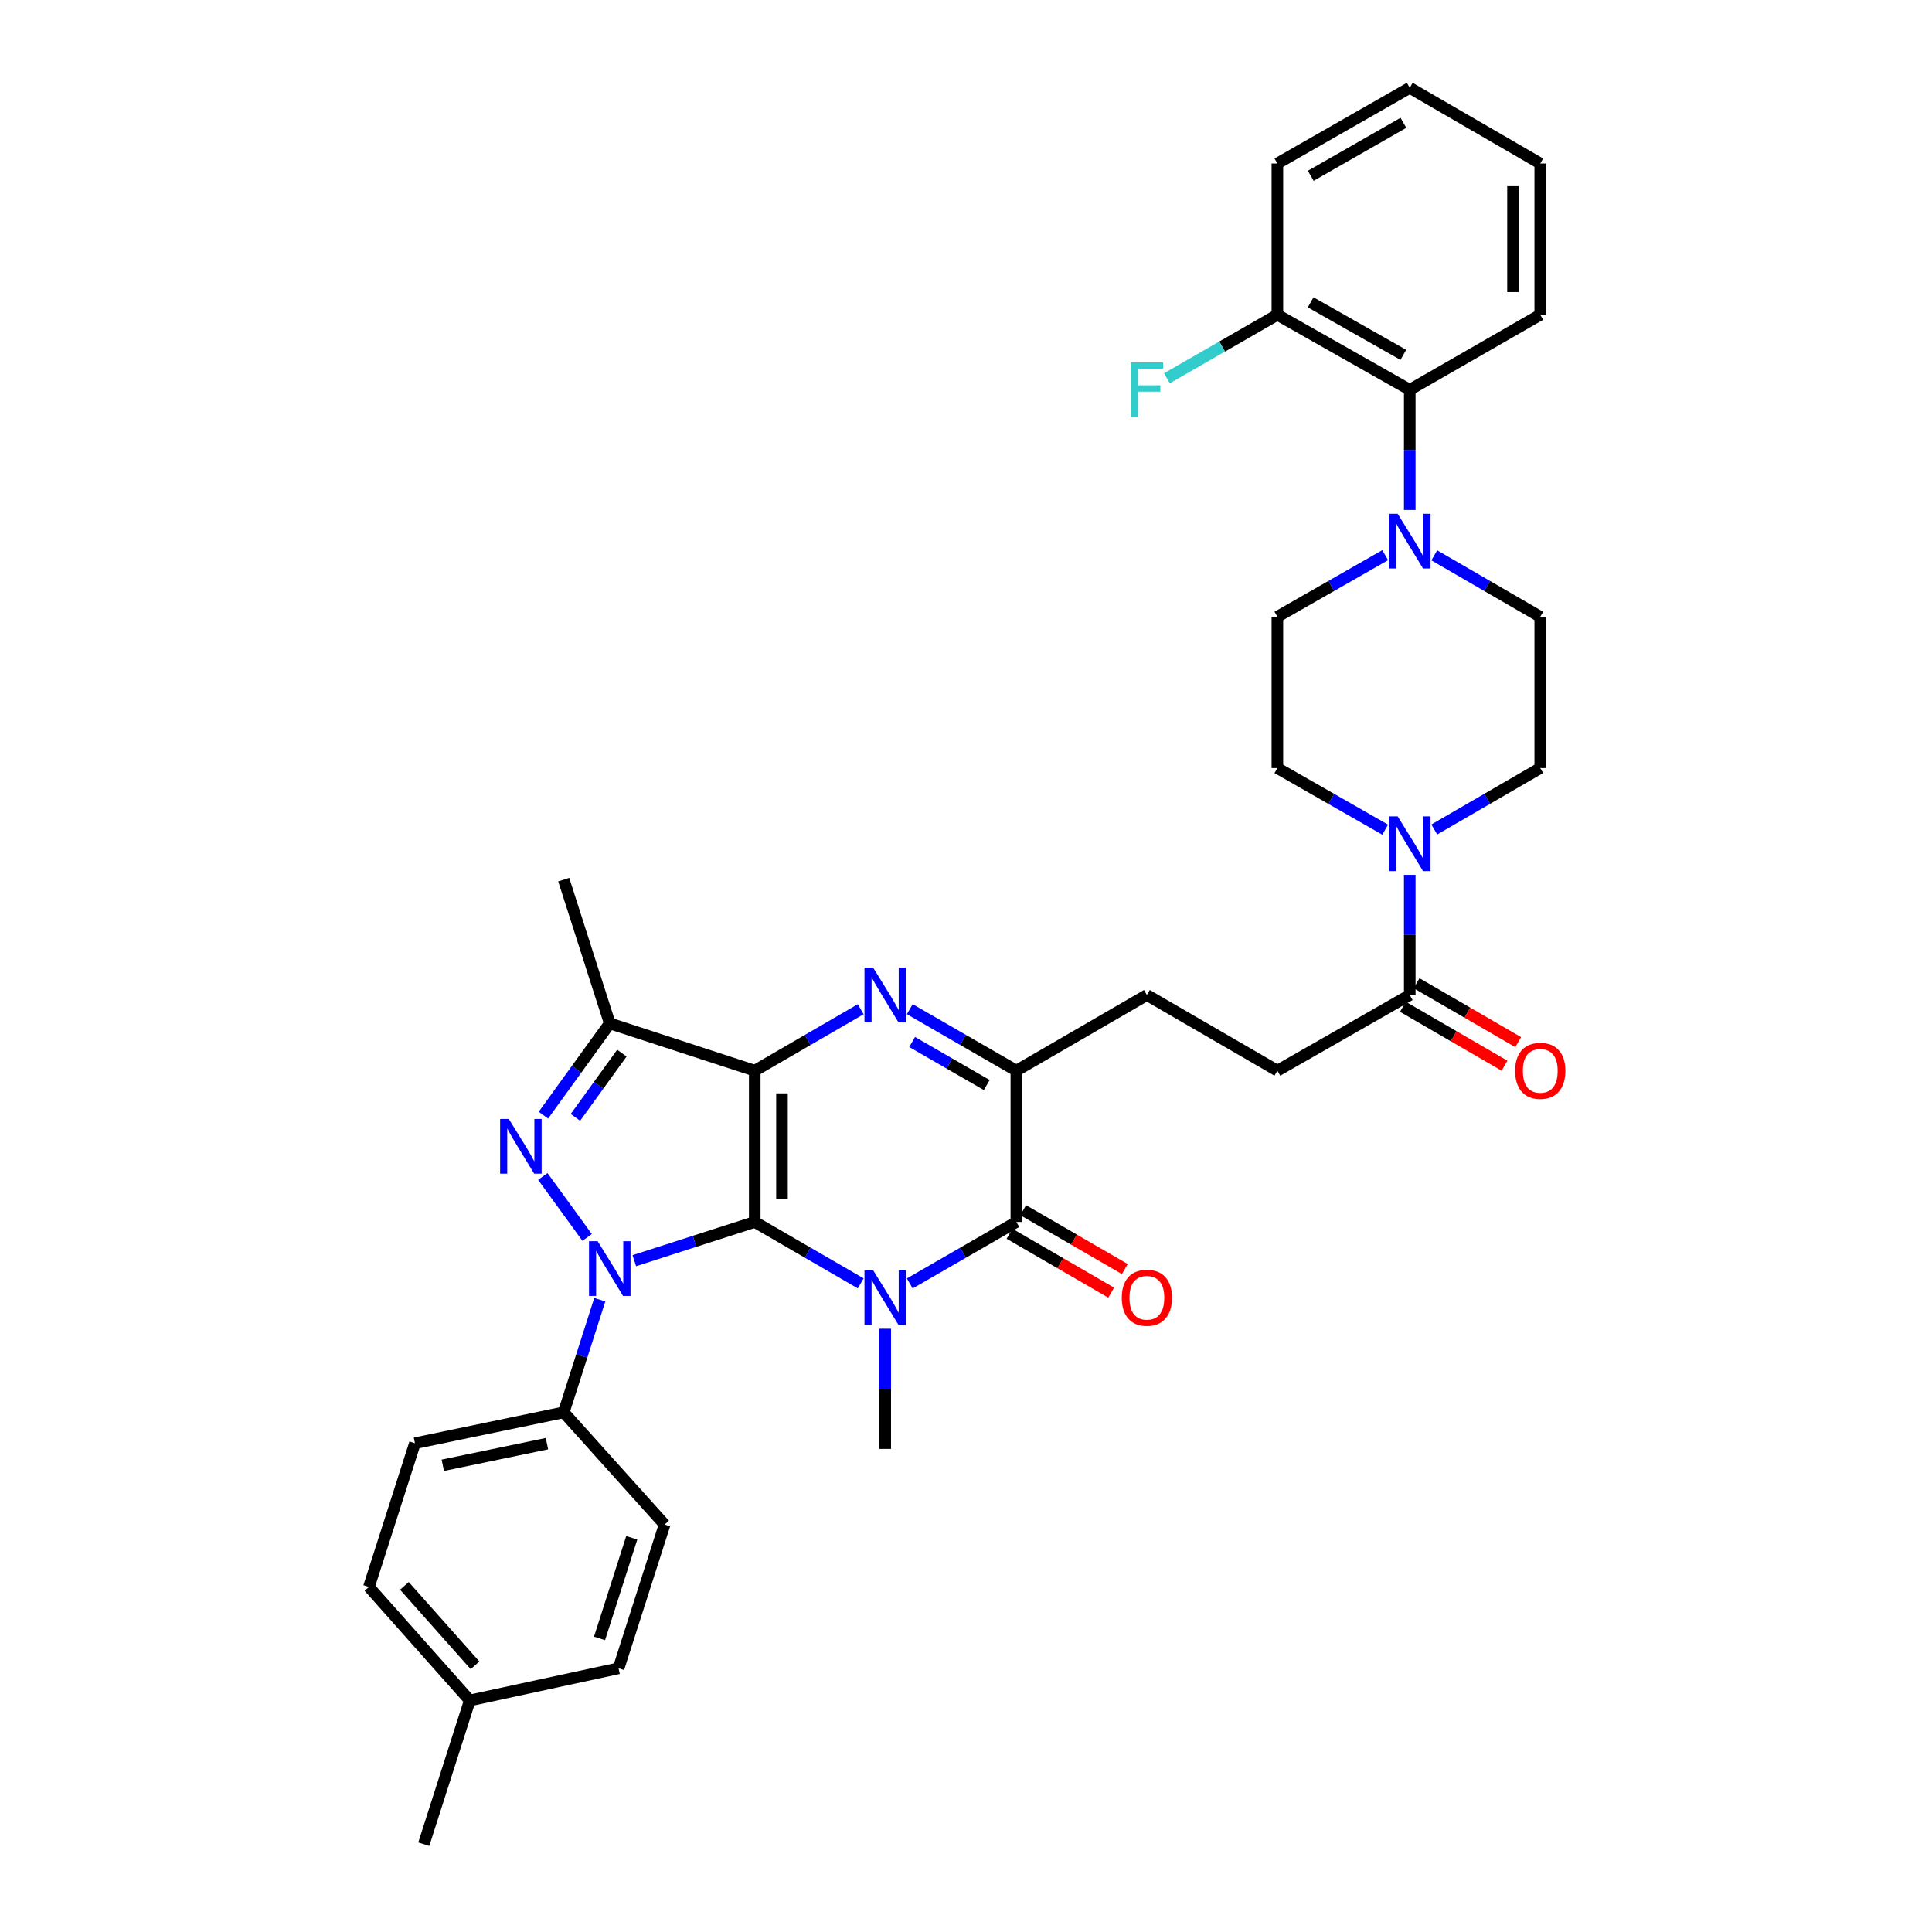 <?xml version='1.0' encoding='iso-8859-1'?>
<svg version='1.1' baseProfile='full'
              xmlns='http://www.w3.org/2000/svg'
                      xmlns:rdkit='http://www.rdkit.org/xml'
                      xmlns:xlink='http://www.w3.org/1999/xlink'
                  xml:space='preserve'
width='1000px' height='1000px' viewBox='0 0 1000 1000'>
<!-- END OF HEADER -->
<rect style='opacity:1.0;fill:#FFFFFF;stroke:none' width='1000' height='1000' x='0' y='0'> </rect>
<path class='bond-0' d='M 390.655,632.486 L 390.655,554.174' style='fill:none;fill-rule:evenodd;stroke:#000000;stroke-width:6px;stroke-linecap:butt;stroke-linejoin:miter;stroke-opacity:1' />
<path class='bond-0' d='M 404.757,620.739 L 404.757,565.921' style='fill:none;fill-rule:evenodd;stroke:#000000;stroke-width:6px;stroke-linecap:butt;stroke-linejoin:miter;stroke-opacity:1' />
<path class='bond-1' d='M 390.655,632.486 L 359.488,642.507' style='fill:none;fill-rule:evenodd;stroke:#000000;stroke-width:6px;stroke-linecap:butt;stroke-linejoin:miter;stroke-opacity:1' />
<path class='bond-1' d='M 359.488,642.507 L 328.321,652.528' style='fill:none;fill-rule:evenodd;stroke:#0000FF;stroke-width:6px;stroke-linecap:butt;stroke-linejoin:miter;stroke-opacity:1' />
<path class='bond-2' d='M 390.655,632.486 L 418.079,648.381' style='fill:none;fill-rule:evenodd;stroke:#000000;stroke-width:6px;stroke-linecap:butt;stroke-linejoin:miter;stroke-opacity:1' />
<path class='bond-2' d='M 418.079,648.381 L 445.503,664.277' style='fill:none;fill-rule:evenodd;stroke:#0000FF;stroke-width:6px;stroke-linecap:butt;stroke-linejoin:miter;stroke-opacity:1' />
<path class='bond-3' d='M 390.655,554.174 L 418.079,538.272' style='fill:none;fill-rule:evenodd;stroke:#000000;stroke-width:6px;stroke-linecap:butt;stroke-linejoin:miter;stroke-opacity:1' />
<path class='bond-3' d='M 418.079,538.272 L 445.502,522.37' style='fill:none;fill-rule:evenodd;stroke:#0000FF;stroke-width:6px;stroke-linecap:butt;stroke-linejoin:miter;stroke-opacity:1' />
<path class='bond-6' d='M 390.655,554.174 L 315.61,529.7' style='fill:none;fill-rule:evenodd;stroke:#000000;stroke-width:6px;stroke-linecap:butt;stroke-linejoin:miter;stroke-opacity:1' />
<path class='bond-4' d='M 303.897,640.499 L 280.959,608.94' style='fill:none;fill-rule:evenodd;stroke:#0000FF;stroke-width:6px;stroke-linecap:butt;stroke-linejoin:miter;stroke-opacity:1' />
<path class='bond-11' d='M 310.449,672.729 L 301.114,701.877' style='fill:none;fill-rule:evenodd;stroke:#0000FF;stroke-width:6px;stroke-linecap:butt;stroke-linejoin:miter;stroke-opacity:1' />
<path class='bond-11' d='M 301.114,701.877 L 291.778,731.025' style='fill:none;fill-rule:evenodd;stroke:#000000;stroke-width:6px;stroke-linecap:butt;stroke-linejoin:miter;stroke-opacity:1' />
<path class='bond-5' d='M 470.893,664.309 L 498.478,648.397' style='fill:none;fill-rule:evenodd;stroke:#0000FF;stroke-width:6px;stroke-linecap:butt;stroke-linejoin:miter;stroke-opacity:1' />
<path class='bond-5' d='M 498.478,648.397 L 526.063,632.486' style='fill:none;fill-rule:evenodd;stroke:#000000;stroke-width:6px;stroke-linecap:butt;stroke-linejoin:miter;stroke-opacity:1' />
<path class='bond-22' d='M 458.194,687.752 L 458.194,718.852' style='fill:none;fill-rule:evenodd;stroke:#0000FF;stroke-width:6px;stroke-linecap:butt;stroke-linejoin:miter;stroke-opacity:1' />
<path class='bond-22' d='M 458.194,718.852 L 458.194,749.953' style='fill:none;fill-rule:evenodd;stroke:#000000;stroke-width:6px;stroke-linecap:butt;stroke-linejoin:miter;stroke-opacity:1' />
<path class='bond-36' d='M 470.893,522.338 L 498.478,538.256' style='fill:none;fill-rule:evenodd;stroke:#0000FF;stroke-width:6px;stroke-linecap:butt;stroke-linejoin:miter;stroke-opacity:1' />
<path class='bond-36' d='M 498.478,538.256 L 526.063,554.174' style='fill:none;fill-rule:evenodd;stroke:#000000;stroke-width:6px;stroke-linecap:butt;stroke-linejoin:miter;stroke-opacity:1' />
<path class='bond-36' d='M 472.12,539.328 L 491.43,550.47' style='fill:none;fill-rule:evenodd;stroke:#0000FF;stroke-width:6px;stroke-linecap:butt;stroke-linejoin:miter;stroke-opacity:1' />
<path class='bond-36' d='M 491.43,550.47 L 510.739,561.613' style='fill:none;fill-rule:evenodd;stroke:#000000;stroke-width:6px;stroke-linecap:butt;stroke-linejoin:miter;stroke-opacity:1' />
<path class='bond-35' d='M 281.265,577.199 L 298.438,553.45' style='fill:none;fill-rule:evenodd;stroke:#0000FF;stroke-width:6px;stroke-linecap:butt;stroke-linejoin:miter;stroke-opacity:1' />
<path class='bond-35' d='M 298.438,553.45 L 315.61,529.7' style='fill:none;fill-rule:evenodd;stroke:#000000;stroke-width:6px;stroke-linecap:butt;stroke-linejoin:miter;stroke-opacity:1' />
<path class='bond-35' d='M 297.844,578.337 L 309.865,561.712' style='fill:none;fill-rule:evenodd;stroke:#0000FF;stroke-width:6px;stroke-linecap:butt;stroke-linejoin:miter;stroke-opacity:1' />
<path class='bond-35' d='M 309.865,561.712 L 321.886,545.087' style='fill:none;fill-rule:evenodd;stroke:#000000;stroke-width:6px;stroke-linecap:butt;stroke-linejoin:miter;stroke-opacity:1' />
<path class='bond-7' d='M 526.063,632.486 L 526.063,554.174' style='fill:none;fill-rule:evenodd;stroke:#000000;stroke-width:6px;stroke-linecap:butt;stroke-linejoin:miter;stroke-opacity:1' />
<path class='bond-13' d='M 522.528,638.586 L 548.833,653.829' style='fill:none;fill-rule:evenodd;stroke:#000000;stroke-width:6px;stroke-linecap:butt;stroke-linejoin:miter;stroke-opacity:1' />
<path class='bond-13' d='M 548.833,653.829 L 575.138,669.071' style='fill:none;fill-rule:evenodd;stroke:#FF0000;stroke-width:6px;stroke-linecap:butt;stroke-linejoin:miter;stroke-opacity:1' />
<path class='bond-13' d='M 529.598,626.385 L 555.903,641.627' style='fill:none;fill-rule:evenodd;stroke:#000000;stroke-width:6px;stroke-linecap:butt;stroke-linejoin:miter;stroke-opacity:1' />
<path class='bond-13' d='M 555.903,641.627 L 582.208,656.869' style='fill:none;fill-rule:evenodd;stroke:#FF0000;stroke-width:6px;stroke-linecap:butt;stroke-linejoin:miter;stroke-opacity:1' />
<path class='bond-26' d='M 315.61,529.7 L 291.778,455.298' style='fill:none;fill-rule:evenodd;stroke:#000000;stroke-width:6px;stroke-linecap:butt;stroke-linejoin:miter;stroke-opacity:1' />
<path class='bond-14' d='M 526.063,554.174 L 593.626,515.01' style='fill:none;fill-rule:evenodd;stroke:#000000;stroke-width:6px;stroke-linecap:butt;stroke-linejoin:miter;stroke-opacity:1' />
<path class='bond-8' d='M 729.684,452.824 L 729.684,483.917' style='fill:none;fill-rule:evenodd;stroke:#0000FF;stroke-width:6px;stroke-linecap:butt;stroke-linejoin:miter;stroke-opacity:1' />
<path class='bond-8' d='M 729.684,483.917 L 729.684,515.01' style='fill:none;fill-rule:evenodd;stroke:#000000;stroke-width:6px;stroke-linecap:butt;stroke-linejoin:miter;stroke-opacity:1' />
<path class='bond-15' d='M 716.971,429.44 L 689.068,413.492' style='fill:none;fill-rule:evenodd;stroke:#0000FF;stroke-width:6px;stroke-linecap:butt;stroke-linejoin:miter;stroke-opacity:1' />
<path class='bond-15' d='M 689.068,413.492 L 661.165,397.543' style='fill:none;fill-rule:evenodd;stroke:#000000;stroke-width:6px;stroke-linecap:butt;stroke-linejoin:miter;stroke-opacity:1' />
<path class='bond-16' d='M 742.376,429.348 L 769.803,413.446' style='fill:none;fill-rule:evenodd;stroke:#0000FF;stroke-width:6px;stroke-linecap:butt;stroke-linejoin:miter;stroke-opacity:1' />
<path class='bond-16' d='M 769.803,413.446 L 797.231,397.543' style='fill:none;fill-rule:evenodd;stroke:#000000;stroke-width:6px;stroke-linecap:butt;stroke-linejoin:miter;stroke-opacity:1' />
<path class='bond-9' d='M 742.376,287.433 L 769.803,303.332' style='fill:none;fill-rule:evenodd;stroke:#0000FF;stroke-width:6px;stroke-linecap:butt;stroke-linejoin:miter;stroke-opacity:1' />
<path class='bond-9' d='M 769.803,303.332 L 797.231,319.232' style='fill:none;fill-rule:evenodd;stroke:#000000;stroke-width:6px;stroke-linecap:butt;stroke-linejoin:miter;stroke-opacity:1' />
<path class='bond-12' d='M 729.684,263.958 L 729.684,232.861' style='fill:none;fill-rule:evenodd;stroke:#0000FF;stroke-width:6px;stroke-linecap:butt;stroke-linejoin:miter;stroke-opacity:1' />
<path class='bond-12' d='M 729.684,232.861 L 729.684,201.764' style='fill:none;fill-rule:evenodd;stroke:#000000;stroke-width:6px;stroke-linecap:butt;stroke-linejoin:miter;stroke-opacity:1' />
<path class='bond-38' d='M 716.971,287.341 L 689.068,303.286' style='fill:none;fill-rule:evenodd;stroke:#0000FF;stroke-width:6px;stroke-linecap:butt;stroke-linejoin:miter;stroke-opacity:1' />
<path class='bond-38' d='M 689.068,303.286 L 661.165,319.232' style='fill:none;fill-rule:evenodd;stroke:#000000;stroke-width:6px;stroke-linecap:butt;stroke-linejoin:miter;stroke-opacity:1' />
<path class='bond-10' d='M 729.684,515.01 L 661.165,554.174' style='fill:none;fill-rule:evenodd;stroke:#000000;stroke-width:6px;stroke-linecap:butt;stroke-linejoin:miter;stroke-opacity:1' />
<path class='bond-21' d='M 726.147,521.11 L 752.445,536.358' style='fill:none;fill-rule:evenodd;stroke:#000000;stroke-width:6px;stroke-linecap:butt;stroke-linejoin:miter;stroke-opacity:1' />
<path class='bond-21' d='M 752.445,536.358 L 778.742,551.605' style='fill:none;fill-rule:evenodd;stroke:#FF0000;stroke-width:6px;stroke-linecap:butt;stroke-linejoin:miter;stroke-opacity:1' />
<path class='bond-21' d='M 733.22,508.911 L 759.518,524.158' style='fill:none;fill-rule:evenodd;stroke:#000000;stroke-width:6px;stroke-linecap:butt;stroke-linejoin:miter;stroke-opacity:1' />
<path class='bond-21' d='M 759.518,524.158 L 785.816,539.405' style='fill:none;fill-rule:evenodd;stroke:#FF0000;stroke-width:6px;stroke-linecap:butt;stroke-linejoin:miter;stroke-opacity:1' />
<path class='bond-23' d='M 291.778,731.025 L 214.775,747.015' style='fill:none;fill-rule:evenodd;stroke:#000000;stroke-width:6px;stroke-linecap:butt;stroke-linejoin:miter;stroke-opacity:1' />
<path class='bond-23' d='M 283.095,747.231 L 229.193,758.424' style='fill:none;fill-rule:evenodd;stroke:#000000;stroke-width:6px;stroke-linecap:butt;stroke-linejoin:miter;stroke-opacity:1' />
<path class='bond-24' d='M 291.778,731.025 L 343.994,789.101' style='fill:none;fill-rule:evenodd;stroke:#000000;stroke-width:6px;stroke-linecap:butt;stroke-linejoin:miter;stroke-opacity:1' />
<path class='bond-20' d='M 729.684,201.764 L 661.165,162.93' style='fill:none;fill-rule:evenodd;stroke:#000000;stroke-width:6px;stroke-linecap:butt;stroke-linejoin:miter;stroke-opacity:1' />
<path class='bond-20' d='M 726.359,183.671 L 678.396,156.487' style='fill:none;fill-rule:evenodd;stroke:#000000;stroke-width:6px;stroke-linecap:butt;stroke-linejoin:miter;stroke-opacity:1' />
<path class='bond-30' d='M 729.684,201.764 L 797.231,162.93' style='fill:none;fill-rule:evenodd;stroke:#000000;stroke-width:6px;stroke-linecap:butt;stroke-linejoin:miter;stroke-opacity:1' />
<path class='bond-19' d='M 593.626,515.01 L 661.165,554.174' style='fill:none;fill-rule:evenodd;stroke:#000000;stroke-width:6px;stroke-linecap:butt;stroke-linejoin:miter;stroke-opacity:1' />
<path class='bond-18' d='M 661.165,397.543 L 661.165,319.232' style='fill:none;fill-rule:evenodd;stroke:#000000;stroke-width:6px;stroke-linecap:butt;stroke-linejoin:miter;stroke-opacity:1' />
<path class='bond-17' d='M 797.231,397.543 L 797.231,319.232' style='fill:none;fill-rule:evenodd;stroke:#000000;stroke-width:6px;stroke-linecap:butt;stroke-linejoin:miter;stroke-opacity:1' />
<path class='bond-25' d='M 661.165,162.93 L 632.579,179.366' style='fill:none;fill-rule:evenodd;stroke:#000000;stroke-width:6px;stroke-linecap:butt;stroke-linejoin:miter;stroke-opacity:1' />
<path class='bond-25' d='M 632.579,179.366 L 603.993,195.803' style='fill:none;fill-rule:evenodd;stroke:#33CCCC;stroke-width:6px;stroke-linecap:butt;stroke-linejoin:miter;stroke-opacity:1' />
<path class='bond-31' d='M 661.165,162.93 L 661.165,84.618' style='fill:none;fill-rule:evenodd;stroke:#000000;stroke-width:6px;stroke-linecap:butt;stroke-linejoin:miter;stroke-opacity:1' />
<path class='bond-28' d='M 214.775,747.015 L 190.951,821.402' style='fill:none;fill-rule:evenodd;stroke:#000000;stroke-width:6px;stroke-linecap:butt;stroke-linejoin:miter;stroke-opacity:1' />
<path class='bond-27' d='M 343.994,789.101 L 320.17,863.503' style='fill:none;fill-rule:evenodd;stroke:#000000;stroke-width:6px;stroke-linecap:butt;stroke-linejoin:miter;stroke-opacity:1' />
<path class='bond-27' d='M 326.99,795.961 L 310.313,848.042' style='fill:none;fill-rule:evenodd;stroke:#000000;stroke-width:6px;stroke-linecap:butt;stroke-linejoin:miter;stroke-opacity:1' />
<path class='bond-29' d='M 320.17,863.503 L 243.166,880.143' style='fill:none;fill-rule:evenodd;stroke:#000000;stroke-width:6px;stroke-linecap:butt;stroke-linejoin:miter;stroke-opacity:1' />
<path class='bond-37' d='M 190.951,821.402 L 243.166,880.143' style='fill:none;fill-rule:evenodd;stroke:#000000;stroke-width:6px;stroke-linecap:butt;stroke-linejoin:miter;stroke-opacity:1' />
<path class='bond-37' d='M 209.323,820.844 L 245.874,861.963' style='fill:none;fill-rule:evenodd;stroke:#000000;stroke-width:6px;stroke-linecap:butt;stroke-linejoin:miter;stroke-opacity:1' />
<path class='bond-32' d='M 243.166,880.143 L 219.35,954.545' style='fill:none;fill-rule:evenodd;stroke:#000000;stroke-width:6px;stroke-linecap:butt;stroke-linejoin:miter;stroke-opacity:1' />
<path class='bond-33' d='M 797.231,162.93 L 797.231,84.618' style='fill:none;fill-rule:evenodd;stroke:#000000;stroke-width:6px;stroke-linecap:butt;stroke-linejoin:miter;stroke-opacity:1' />
<path class='bond-33' d='M 783.129,151.183 L 783.129,96.365' style='fill:none;fill-rule:evenodd;stroke:#000000;stroke-width:6px;stroke-linecap:butt;stroke-linejoin:miter;stroke-opacity:1' />
<path class='bond-39' d='M 661.165,84.618 L 729.684,45.455' style='fill:none;fill-rule:evenodd;stroke:#000000;stroke-width:6px;stroke-linecap:butt;stroke-linejoin:miter;stroke-opacity:1' />
<path class='bond-39' d='M 678.441,90.987 L 726.404,63.572' style='fill:none;fill-rule:evenodd;stroke:#000000;stroke-width:6px;stroke-linecap:butt;stroke-linejoin:miter;stroke-opacity:1' />
<path class='bond-34' d='M 797.231,84.618 L 729.684,45.455' style='fill:none;fill-rule:evenodd;stroke:#000000;stroke-width:6px;stroke-linecap:butt;stroke-linejoin:miter;stroke-opacity:1' />
<path  class='atom-2' d='M 309.35 642.455
L 318.63 657.455
Q 319.55 658.935, 321.03 661.615
Q 322.51 664.295, 322.59 664.455
L 322.59 642.455
L 326.35 642.455
L 326.35 670.775
L 322.47 670.775
L 312.51 654.375
Q 311.35 652.455, 310.11 650.255
Q 308.91 648.055, 308.55 647.375
L 308.55 670.775
L 304.87 670.775
L 304.87 642.455
L 309.35 642.455
' fill='#0000FF'/>
<path  class='atom-3' d='M 451.934 657.474
L 461.214 672.474
Q 462.134 673.954, 463.614 676.634
Q 465.094 679.314, 465.174 679.474
L 465.174 657.474
L 468.934 657.474
L 468.934 685.794
L 465.054 685.794
L 455.094 669.394
Q 453.934 667.474, 452.694 665.274
Q 451.494 663.074, 451.134 662.394
L 451.134 685.794
L 447.454 685.794
L 447.454 657.474
L 451.934 657.474
' fill='#0000FF'/>
<path  class='atom-4' d='M 451.934 500.85
L 461.214 515.85
Q 462.134 517.33, 463.614 520.01
Q 465.094 522.69, 465.174 522.85
L 465.174 500.85
L 468.934 500.85
L 468.934 529.17
L 465.054 529.17
L 455.094 512.77
Q 453.934 510.85, 452.694 508.65
Q 451.494 506.45, 451.134 505.77
L 451.134 529.17
L 447.454 529.17
L 447.454 500.85
L 451.934 500.85
' fill='#0000FF'/>
<path  class='atom-5' d='M 263.347 579.162
L 272.627 594.162
Q 273.547 595.642, 275.027 598.322
Q 276.507 601.002, 276.587 601.162
L 276.587 579.162
L 280.347 579.162
L 280.347 607.482
L 276.467 607.482
L 266.507 591.082
Q 265.347 589.162, 264.107 586.962
Q 262.907 584.762, 262.547 584.082
L 262.547 607.482
L 258.867 607.482
L 258.867 579.162
L 263.347 579.162
' fill='#0000FF'/>
<path  class='atom-9' d='M 723.424 422.547
L 732.704 437.547
Q 733.624 439.027, 735.104 441.707
Q 736.584 444.387, 736.664 444.547
L 736.664 422.547
L 740.424 422.547
L 740.424 450.867
L 736.544 450.867
L 726.584 434.467
Q 725.424 432.547, 724.184 430.347
Q 722.984 428.147, 722.624 427.467
L 722.624 450.867
L 718.944 450.867
L 718.944 422.547
L 723.424 422.547
' fill='#0000FF'/>
<path  class='atom-10' d='M 723.424 265.916
L 732.704 280.916
Q 733.624 282.396, 735.104 285.076
Q 736.584 287.756, 736.664 287.916
L 736.664 265.916
L 740.424 265.916
L 740.424 294.236
L 736.544 294.236
L 726.584 277.836
Q 725.424 275.916, 724.184 273.716
Q 722.984 271.516, 722.624 270.836
L 722.624 294.236
L 718.944 294.236
L 718.944 265.916
L 723.424 265.916
' fill='#0000FF'/>
<path  class='atom-14' d='M 580.626 671.714
Q 580.626 664.914, 583.986 661.114
Q 587.346 657.314, 593.626 657.314
Q 599.906 657.314, 603.266 661.114
Q 606.626 664.914, 606.626 671.714
Q 606.626 678.594, 603.226 682.514
Q 599.826 686.394, 593.626 686.394
Q 587.386 686.394, 583.986 682.514
Q 580.626 678.634, 580.626 671.714
M 593.626 683.194
Q 597.946 683.194, 600.266 680.314
Q 602.626 677.394, 602.626 671.714
Q 602.626 666.154, 600.266 663.354
Q 597.946 660.514, 593.626 660.514
Q 589.306 660.514, 586.946 663.314
Q 584.626 666.114, 584.626 671.714
Q 584.626 677.434, 586.946 680.314
Q 589.306 683.194, 593.626 683.194
' fill='#FF0000'/>
<path  class='atom-22' d='M 784.231 554.254
Q 784.231 547.454, 787.591 543.654
Q 790.951 539.854, 797.231 539.854
Q 803.511 539.854, 806.871 543.654
Q 810.231 547.454, 810.231 554.254
Q 810.231 561.134, 806.831 565.054
Q 803.431 568.934, 797.231 568.934
Q 790.991 568.934, 787.591 565.054
Q 784.231 561.174, 784.231 554.254
M 797.231 565.734
Q 801.551 565.734, 803.871 562.854
Q 806.231 559.934, 806.231 554.254
Q 806.231 548.694, 803.871 545.894
Q 801.551 543.054, 797.231 543.054
Q 792.911 543.054, 790.551 545.854
Q 788.231 548.654, 788.231 554.254
Q 788.231 559.974, 790.551 562.854
Q 792.911 565.734, 797.231 565.734
' fill='#FF0000'/>
<path  class='atom-26' d='M 585.206 187.604
L 602.046 187.604
L 602.046 190.844
L 589.006 190.844
L 589.006 199.444
L 600.606 199.444
L 600.606 202.724
L 589.006 202.724
L 589.006 215.924
L 585.206 215.924
L 585.206 187.604
' fill='#33CCCC'/>
</svg>
